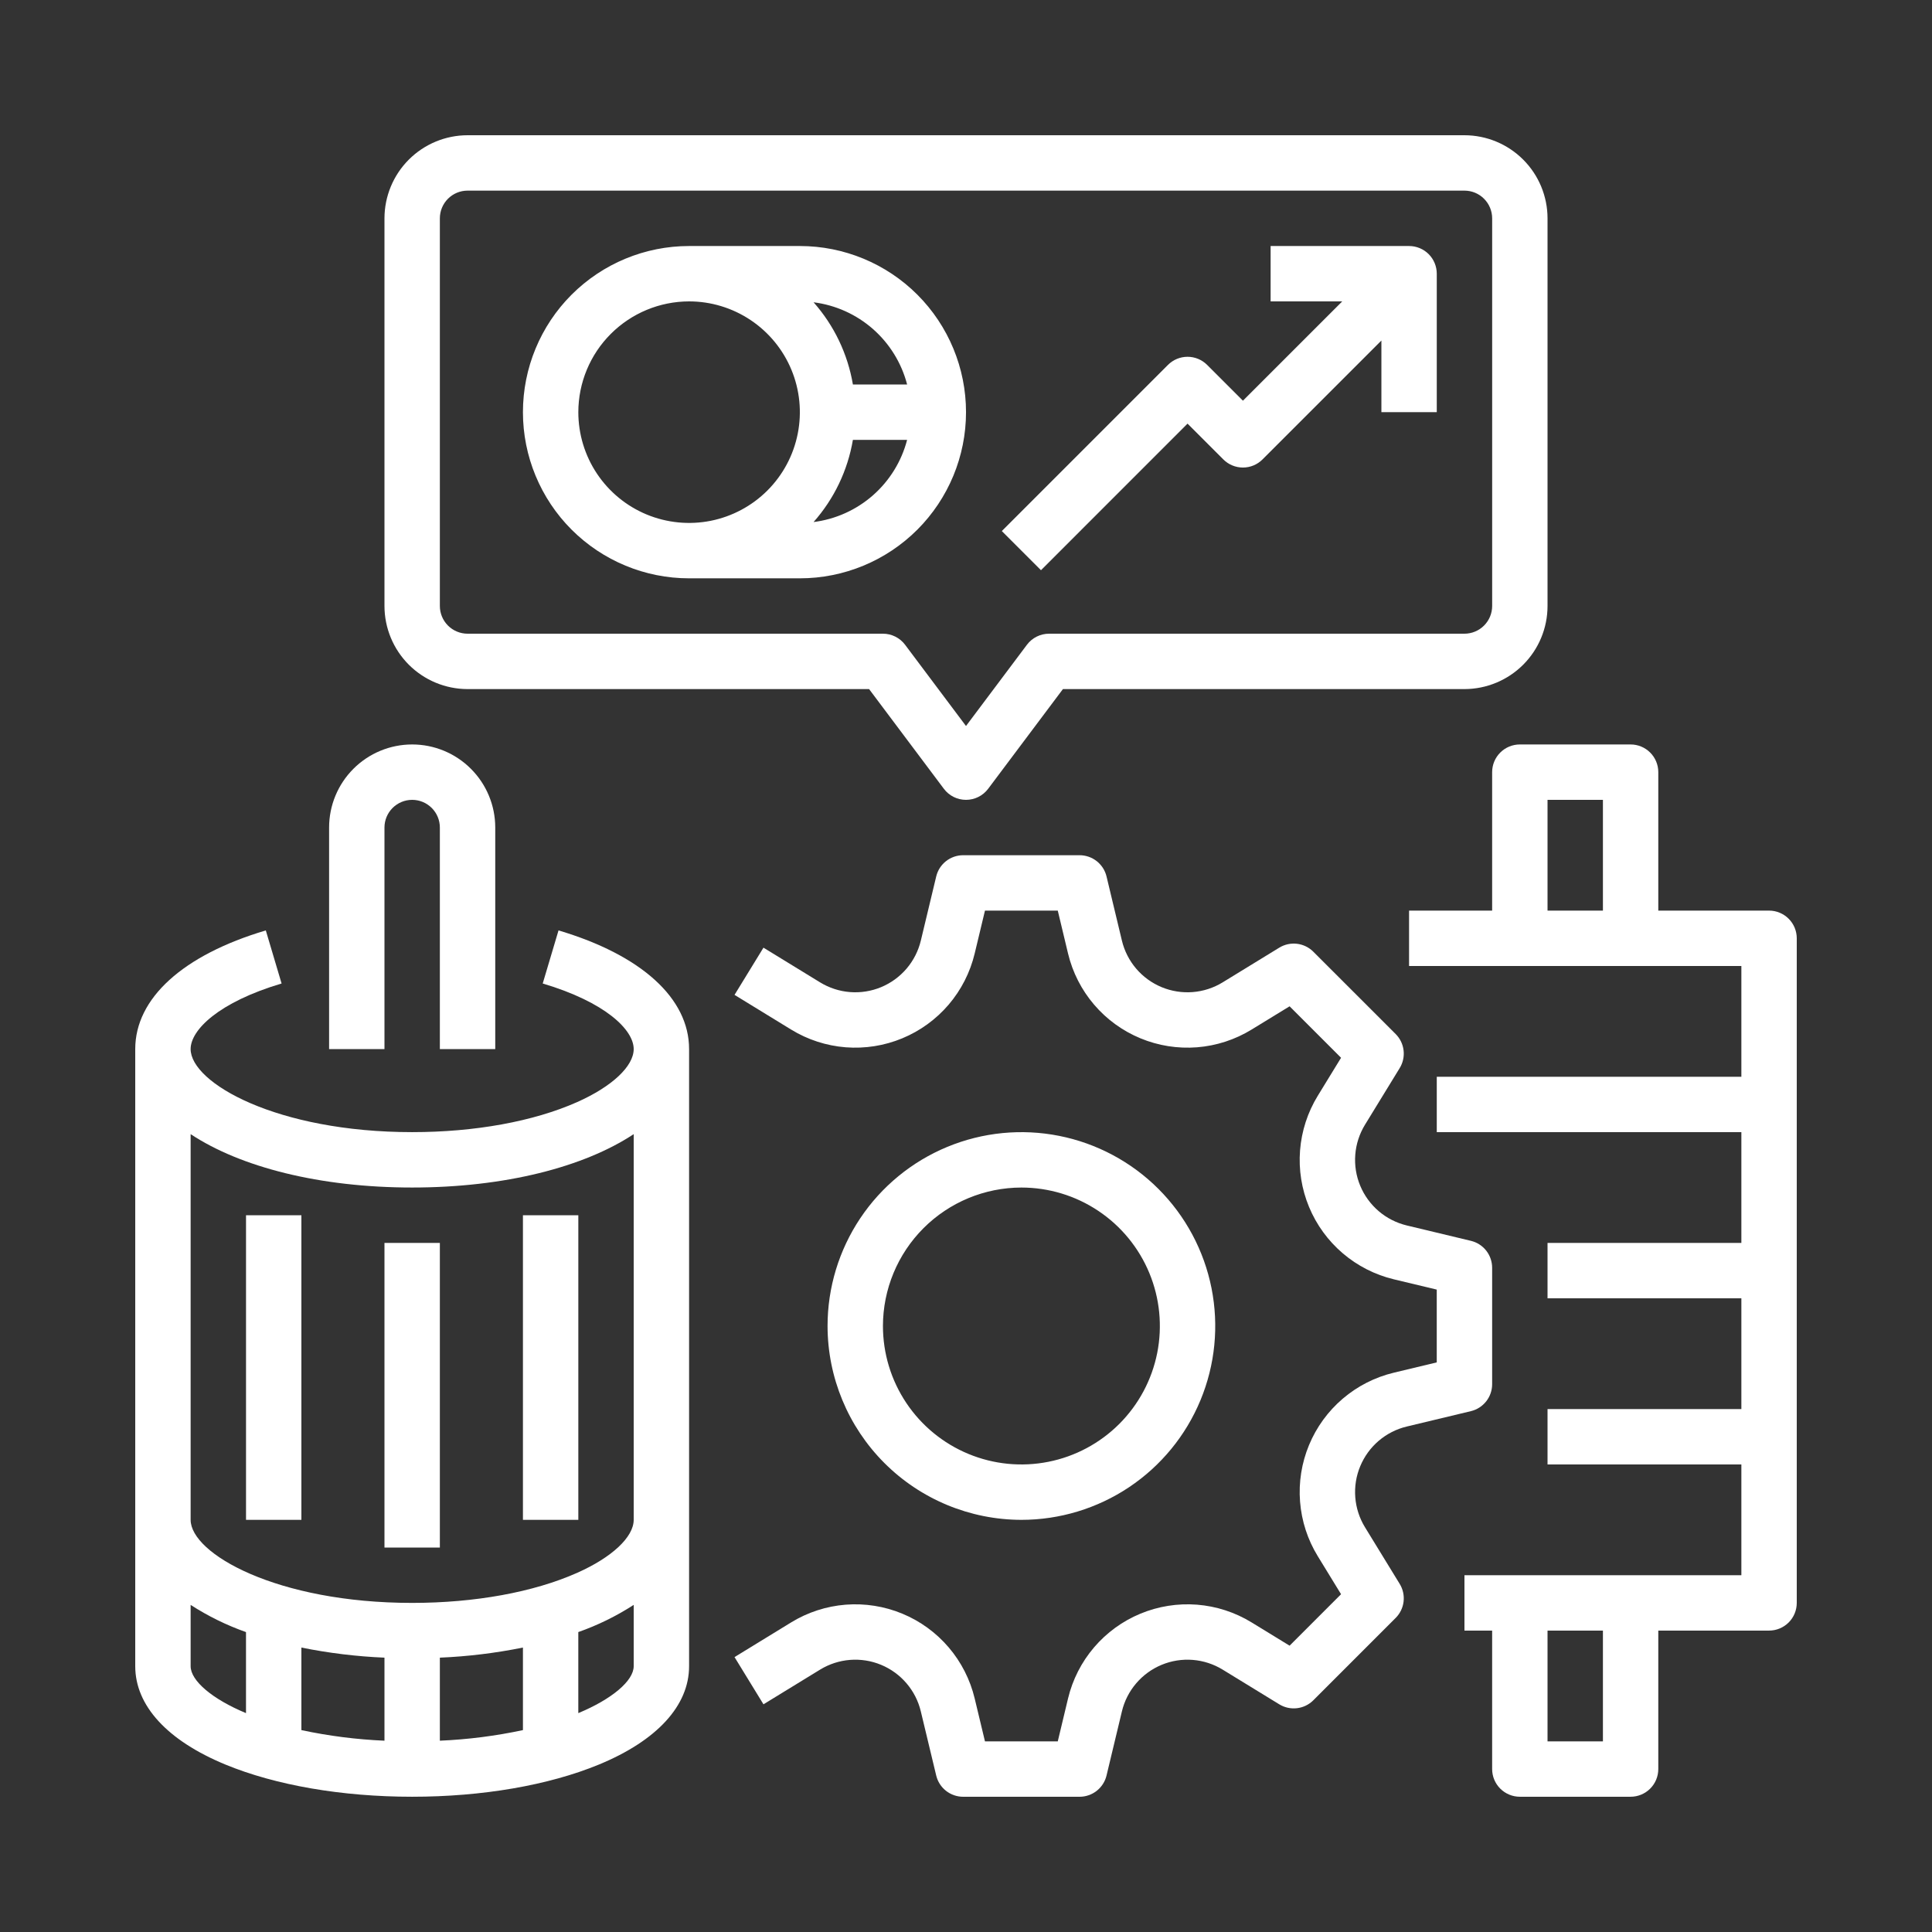 <svg xmlns="http://www.w3.org/2000/svg" width="100" height="100" viewBox="0 0 100 100" fill="none"><rect x="0" y="0" width="100" height="100" fill="#333333" stroke="none"/><path d="M52.868 78.667C54.852 78.667 56.792 78.078 58.442 76.976C60.092 75.873 61.378 74.306 62.137 72.473C62.897 70.64 63.095 68.622 62.708 66.676C62.321 64.73 61.365 62.942 59.962 61.539C58.559 60.136 56.771 59.18 54.825 58.793C52.879 58.406 50.861 58.604 49.028 59.364C47.195 60.123 45.628 61.409 44.525 63.059C43.423 64.709 42.834 66.649 42.834 68.633C42.837 71.293 43.895 73.844 45.776 75.725C47.657 77.606 50.208 78.664 52.868 78.667ZM52.868 61.467C54.285 61.467 55.671 61.887 56.849 62.675C58.028 63.462 58.946 64.581 59.489 65.891C60.031 67.2 60.173 68.641 59.897 70.031C59.62 71.422 58.937 72.699 57.935 73.701C56.933 74.703 55.656 75.386 54.266 75.662C52.876 75.939 51.434 75.797 50.125 75.254C48.816 74.712 47.696 73.793 46.909 72.615C46.121 71.436 45.701 70.051 45.701 68.633C45.703 66.733 46.459 64.912 47.802 63.568C49.146 62.225 50.968 61.469 52.868 61.467Z" fill="white"></path><path d="M72.813 73.837L76.133 73.041C76.447 72.966 76.725 72.787 76.925 72.534C77.124 72.282 77.233 71.969 77.233 71.647V65.619C77.233 65.297 77.124 64.984 76.925 64.731C76.725 64.478 76.447 64.3 76.133 64.225L72.813 63.429C72.278 63.3 71.78 63.047 71.362 62.69C70.943 62.332 70.615 61.881 70.404 61.372C70.193 60.864 70.106 60.313 70.149 59.764C70.192 59.215 70.365 58.684 70.652 58.215L72.448 55.284C72.616 55.01 72.687 54.686 72.649 54.367C72.612 54.047 72.467 53.749 72.24 53.522L67.977 49.26C67.749 49.032 67.451 48.888 67.132 48.85C66.812 48.812 66.489 48.883 66.215 49.051L63.284 50.847C62.814 51.135 62.283 51.307 61.735 51.35C61.186 51.393 60.635 51.306 60.126 51.095C59.618 50.884 59.166 50.556 58.809 50.138C58.452 49.719 58.198 49.221 58.07 48.686L57.274 45.366C57.199 45.052 57.02 44.774 56.767 44.574C56.514 44.375 56.202 44.266 55.88 44.266H49.852C49.529 44.266 49.217 44.375 48.964 44.574C48.711 44.774 48.533 45.052 48.458 45.366L47.662 48.686C47.533 49.221 47.28 49.719 46.923 50.137C46.565 50.556 46.114 50.884 45.605 51.095C45.097 51.306 44.545 51.393 43.997 51.35C43.448 51.307 42.917 51.134 42.448 50.847L39.517 49.051L38.019 51.495L40.95 53.291C41.805 53.815 42.772 54.129 43.772 54.208C44.772 54.286 45.776 54.127 46.702 53.743C47.629 53.359 48.451 52.762 49.103 51.999C49.754 51.236 50.215 50.33 50.449 49.355L50.982 47.133H54.75L55.282 49.355C55.516 50.33 55.977 51.236 56.629 51.999C57.28 52.762 58.102 53.359 59.029 53.743C59.955 54.127 60.96 54.286 61.959 54.208C62.959 54.129 63.926 53.815 64.781 53.291L66.749 52.086L69.413 54.75L68.208 56.717C67.684 57.572 67.37 58.539 67.291 59.539C67.212 60.539 67.371 61.543 67.755 62.47C68.139 63.396 68.737 64.219 69.5 64.87C70.263 65.521 71.169 65.983 72.144 66.217L74.366 66.749V70.517L72.144 71.05C71.169 71.283 70.263 71.745 69.5 72.396C68.737 73.047 68.139 73.87 67.755 74.796C67.371 75.723 67.212 76.727 67.291 77.727C67.369 78.727 67.683 79.694 68.208 80.549L69.413 82.516L66.749 85.18L64.781 83.975C63.926 83.451 62.959 83.137 61.959 83.058C60.96 82.98 59.955 83.139 59.029 83.523C58.102 83.907 57.28 84.504 56.629 85.267C55.977 86.03 55.516 86.936 55.282 87.911L54.75 90.133H50.982L50.449 87.911C50.215 86.936 49.754 86.03 49.103 85.267C48.452 84.504 47.629 83.906 46.703 83.523C45.776 83.139 44.772 82.98 43.772 83.058C42.772 83.137 41.805 83.451 40.95 83.975L38.019 85.771L39.517 88.215L42.448 86.419C42.917 86.132 43.448 85.959 43.997 85.916C44.545 85.873 45.097 85.96 45.605 86.171C46.114 86.382 46.565 86.71 46.922 87.129C47.28 87.547 47.533 88.044 47.661 88.58L48.458 91.9C48.533 92.214 48.711 92.492 48.964 92.692C49.217 92.891 49.529 93 49.852 93H55.88C56.202 93 56.514 92.891 56.767 92.692C57.02 92.492 57.199 92.214 57.274 91.9L58.07 88.58C58.198 88.045 58.451 87.547 58.809 87.129C59.166 86.71 59.618 86.382 60.126 86.171C60.635 85.96 61.186 85.873 61.735 85.916C62.283 85.959 62.814 86.132 63.284 86.419L66.215 88.215C66.489 88.383 66.812 88.454 67.132 88.416C67.452 88.379 67.749 88.234 67.977 88.007L72.239 83.744C72.467 83.517 72.611 83.219 72.649 82.899C72.687 82.579 72.616 82.256 72.448 81.982L70.652 79.051C70.364 78.582 70.192 78.051 70.149 77.502C70.106 76.953 70.193 76.402 70.404 75.894C70.615 75.385 70.943 74.934 71.361 74.576C71.78 74.219 72.277 73.966 72.812 73.837L72.813 73.837Z" fill="white"></path><path d="M91.567 47.133H85.833V39.966C85.833 39.586 85.682 39.221 85.413 38.953C85.145 38.684 84.78 38.533 84.4 38.533H78.667C78.287 38.533 77.922 38.684 77.653 38.953C77.384 39.221 77.233 39.586 77.233 39.966V47.133H72.933V49.999H90.133V55.733H74.367V58.599H90.133V64.333H80.1V67.199H90.133V72.933H80.1V75.799H90.133V81.533H75.8V84.399H77.233V91.566C77.233 91.946 77.384 92.311 77.653 92.579C77.922 92.848 78.287 92.999 78.667 92.999H84.4C84.78 92.999 85.145 92.848 85.413 92.579C85.682 92.311 85.833 91.946 85.833 91.566V84.399H91.567C91.947 84.399 92.311 84.248 92.58 83.98C92.849 83.711 93 83.346 93 82.966V48.566C93 48.186 92.849 47.821 92.58 47.553C92.311 47.284 91.947 47.133 91.567 47.133ZM82.967 47.133H80.1V41.399H82.967V47.133ZM82.967 90.133H80.1V84.399H82.967V90.133ZM28.909 48.158L28.091 50.906C31.344 51.873 32.8 53.307 32.8 54.299C32.8 55.19 31.678 56.241 29.873 57.044C27.616 58.047 24.583 58.599 21.333 58.599C14.334 58.599 9.867 56.053 9.867 54.299C9.867 53.307 11.323 51.873 14.575 50.906L13.758 48.158C9.463 49.435 7 51.674 7 54.299V86.242C7 88.283 8.657 90.09 11.665 91.332C14.271 92.407 17.704 92.999 21.333 92.999C24.962 92.999 28.396 92.407 31.002 91.332C34.01 90.09 35.667 88.283 35.667 86.242V54.299C35.667 51.674 33.203 49.435 28.909 48.158ZM12.733 88.671C10.991 87.947 9.867 86.996 9.867 86.242V83.069C10.764 83.649 11.726 84.121 12.733 84.477V88.671ZM19.9 90.098C18.454 90.036 17.015 89.853 15.6 89.55V85.277C17.017 85.564 18.455 85.739 19.9 85.8V90.098ZM27.067 89.55C25.651 89.853 24.213 90.036 22.767 90.098V85.8C24.212 85.739 25.649 85.564 27.067 85.277V89.55ZM32.8 86.242C32.8 86.996 31.675 87.947 29.933 88.671V84.476C30.941 84.121 31.903 83.649 32.8 83.069V86.242ZM32.8 78.666C32.8 79.556 31.678 80.608 29.873 81.41C27.616 82.413 24.583 82.966 21.333 82.966C14.334 82.966 9.867 80.419 9.867 78.666V58.703C12.439 60.404 16.539 61.466 21.333 61.466C26.128 61.466 30.228 60.404 32.8 58.703V78.666Z" fill="white"></path><path d="M12.734 62.9H15.6V78.666H12.734V62.9ZM19.9 64.333H22.767V80.1H19.9V64.333ZM27.067 62.9H29.934V78.666H27.067V62.9ZM19.9 42.833C19.9 42.453 20.051 42.089 20.32 41.82C20.589 41.551 20.953 41.4 21.334 41.4C21.714 41.4 22.078 41.551 22.347 41.82C22.616 42.089 22.767 42.453 22.767 42.833V54.3H25.634V42.833C25.634 41.693 25.181 40.599 24.374 39.793C23.568 38.986 22.474 38.533 21.334 38.533C20.193 38.533 19.099 38.986 18.293 39.793C17.487 40.599 17.034 41.693 17.034 42.833V54.3H19.9V42.833ZM24.2 35.667H44.984L48.854 40.827C48.987 41.005 49.16 41.149 49.359 41.249C49.558 41.348 49.778 41.4 50 41.4C50.223 41.4 50.442 41.348 50.641 41.249C50.84 41.149 51.014 41.005 51.147 40.827L55.017 35.667H75.8C76.94 35.665 78.033 35.212 78.839 34.406C79.646 33.6 80.099 32.507 80.1 31.367V11.3C80.099 10.16 79.646 9.067 78.839 8.261C78.033 7.455 76.94 7.001 75.8 7H24.2C23.06 7.001 21.967 7.455 21.161 8.261C20.355 9.067 19.902 10.16 19.9 11.3V31.367C19.902 32.507 20.355 33.6 21.161 34.406C21.967 35.212 23.06 35.665 24.2 35.667ZM22.767 11.3C22.767 10.92 22.919 10.556 23.187 10.287C23.456 10.018 23.82 9.867 24.2 9.867H75.8C76.18 9.867 76.545 10.018 76.813 10.287C77.082 10.556 77.233 10.92 77.234 11.3V31.367C77.233 31.747 77.082 32.111 76.813 32.38C76.545 32.648 76.18 32.8 75.8 32.8H54.3C54.078 32.8 53.858 32.852 53.659 32.951C53.46 33.051 53.287 33.195 53.154 33.373L50 37.578L46.847 33.373C46.714 33.195 46.54 33.051 46.341 32.951C46.142 32.852 45.923 32.8 45.7 32.8H24.2C23.82 32.8 23.456 32.648 23.187 32.38C22.919 32.111 22.767 31.747 22.767 31.367V11.3Z" fill="white"></path><path d="M35.667 29.934H41.401C43.681 29.934 45.869 29.027 47.482 27.415C49.094 25.802 50.001 23.614 50.001 21.334C50.001 19.053 49.094 16.865 47.482 15.252C45.869 13.64 43.681 12.734 41.401 12.734H35.667C33.386 12.734 31.199 13.64 29.586 15.252C27.973 16.865 27.067 19.053 27.067 21.334C27.067 23.614 27.973 25.802 29.586 27.415C31.199 29.027 33.386 29.934 35.667 29.934ZM46.952 19.9H44.146C43.878 18.32 43.173 16.846 42.11 15.646C43.25 15.79 44.321 16.272 45.184 17.03C46.047 17.789 46.663 18.788 46.952 19.9ZM44.146 22.767H46.952C46.663 23.879 46.047 24.878 45.184 25.637C44.321 26.395 43.25 26.878 42.11 27.021C43.173 25.822 43.878 24.348 44.146 22.767ZM35.667 15.6C36.801 15.6 37.91 15.937 38.852 16.567C39.795 17.197 40.53 18.092 40.964 19.14C41.398 20.187 41.512 21.34 41.29 22.452C41.069 23.564 40.523 24.586 39.721 25.388C38.919 26.189 37.898 26.735 36.786 26.957C35.674 27.178 34.521 27.064 33.473 26.631C32.426 26.197 31.53 25.462 30.9 24.519C30.27 23.576 29.934 22.468 29.934 21.334C29.936 19.814 30.54 18.356 31.615 17.282C32.69 16.207 34.147 15.602 35.667 15.6ZM61.467 21.927L63.32 23.78C63.589 24.049 63.954 24.2 64.334 24.2C64.714 24.2 65.079 24.049 65.347 23.78L71.501 17.627V21.334H74.367V14.167C74.367 13.787 74.216 13.422 73.947 13.153C73.679 12.885 73.314 12.734 72.934 12.734H65.767V15.6H69.474L64.334 20.74L62.481 18.887C62.212 18.618 61.847 18.467 61.467 18.467C61.087 18.467 60.723 18.618 60.454 18.887L51.854 27.487L53.881 29.514L61.467 21.927Z" fill="white"></path></svg>